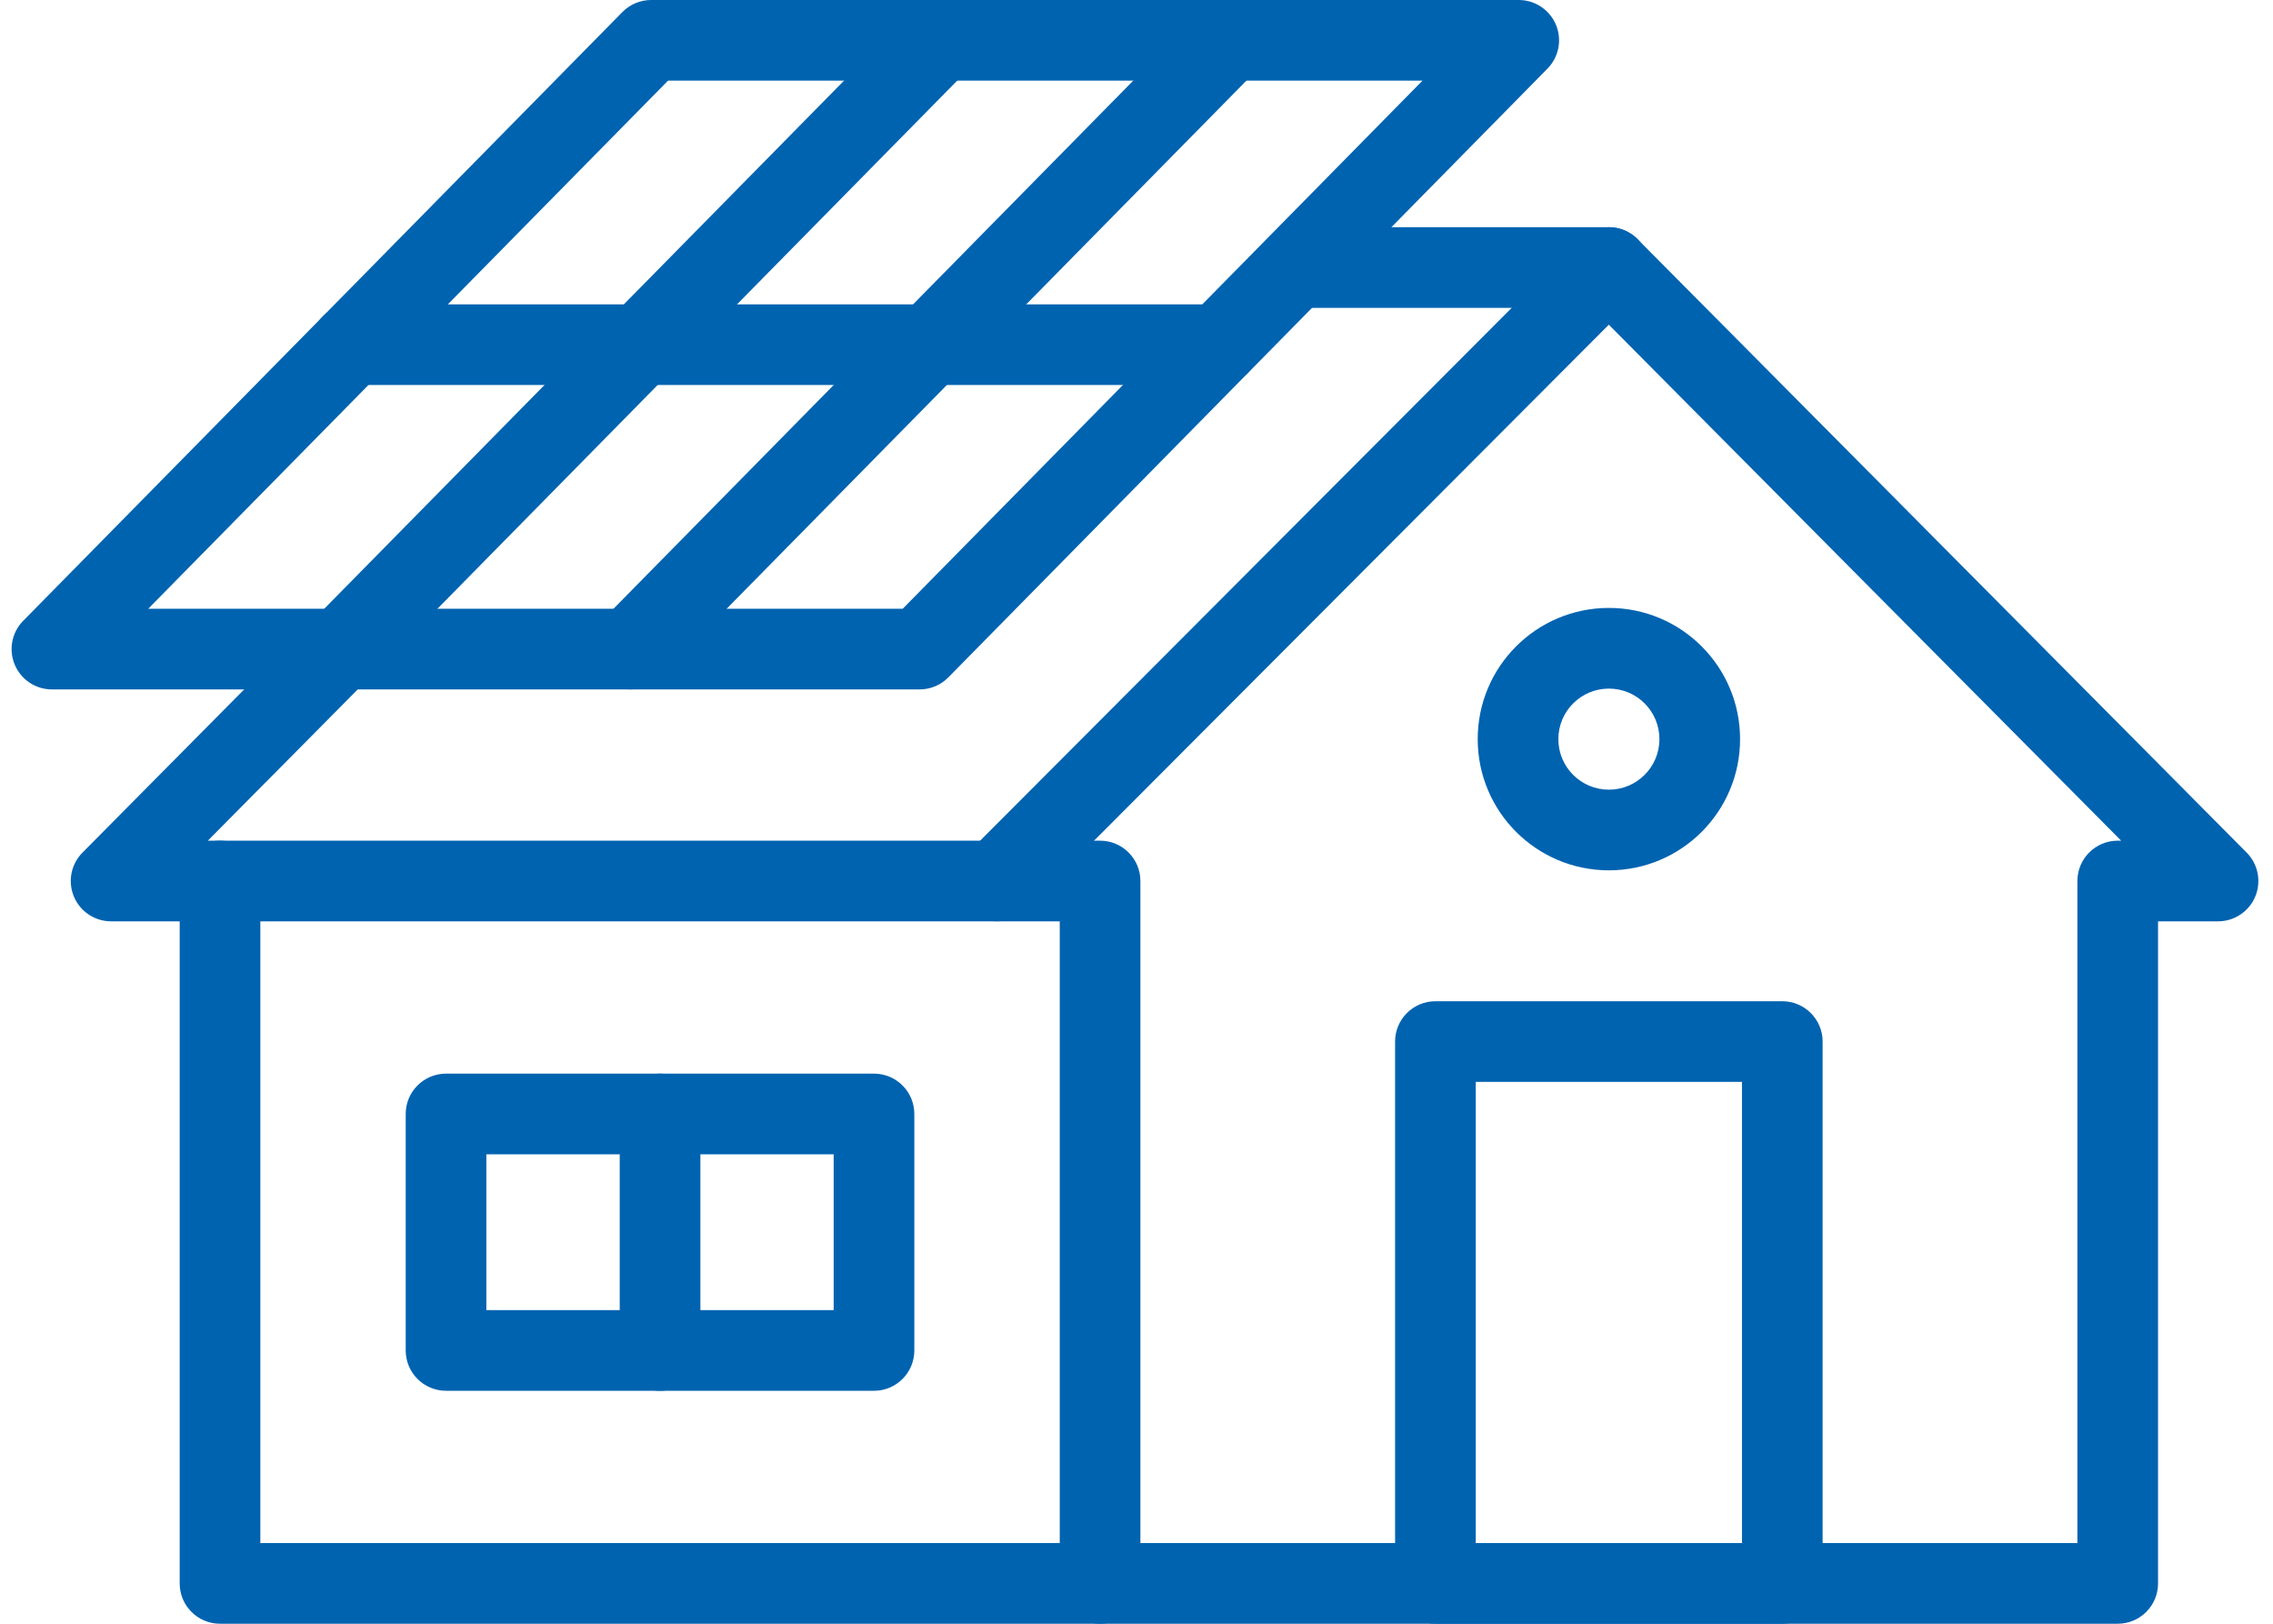 <svg width="98" height="70" viewBox="0 0 98 70" fill="none" xmlns="http://www.w3.org/2000/svg">
<path fill-rule="evenodd" clip-rule="evenodd" d="M7.747 37.98C7.747 37.02 8.525 36.242 9.485 36.242H47.429C48.389 36.242 49.168 37.02 49.168 37.98V68.261C49.168 69.222 48.389 70 47.429 70H9.485C8.525 70 7.747 69.222 7.747 68.261V37.98ZM11.224 39.719V66.523H45.691V39.719H11.224Z" fill="#0063B0"/>
<path fill-rule="evenodd" clip-rule="evenodd" d="M69.369 9.794C69.832 9.795 70.275 9.98 70.601 10.308L96.864 36.755C97.359 37.254 97.505 38 97.236 38.648C96.966 39.297 96.333 39.719 95.631 39.719H93.044V68.262C93.044 69.222 92.266 70 91.305 70H47.429C46.469 70 45.69 69.222 45.69 68.262C45.69 67.301 46.469 66.523 47.429 66.523H89.567V37.98C89.567 37.02 90.345 36.242 91.305 36.242H91.454L69.364 13.998L44.211 39.208C43.533 39.888 42.432 39.889 41.752 39.211C41.073 38.533 41.071 37.432 41.749 36.752L68.136 10.305C68.463 9.978 68.907 9.794 69.369 9.794Z" fill="#0063B0"/>
<path fill-rule="evenodd" clip-rule="evenodd" d="M17.492 48.023C17.492 47.063 18.271 46.285 19.231 46.285H37.683C38.643 46.285 39.421 47.063 39.421 48.023V58.219C39.421 59.179 38.643 59.957 37.683 59.957H19.231C18.271 59.957 17.492 59.179 17.492 58.219V48.023ZM20.969 49.762V56.48H35.944V49.762H20.969Z" fill="#0063B0"/>
<path fill-rule="evenodd" clip-rule="evenodd" d="M28.458 46.285C29.418 46.285 30.197 47.063 30.197 48.023V58.219C30.197 59.179 29.418 59.957 28.458 59.957C27.498 59.957 26.719 59.179 26.719 58.219V48.023C26.719 47.063 27.498 46.285 28.458 46.285Z" fill="#0063B0"/>
<path fill-rule="evenodd" clip-rule="evenodd" d="M60.149 44.903C60.149 43.943 60.928 43.164 61.888 43.164H76.844C77.804 43.164 78.582 43.943 78.582 44.903V68.262C78.582 69.222 77.804 70 76.844 70H61.888C60.928 70 60.149 69.222 60.149 68.262V44.903ZM63.627 46.641V66.523H75.105V46.641H63.627Z" fill="#0063B0"/>
<path fill-rule="evenodd" clip-rule="evenodd" d="M69.367 29.686C68.164 29.686 67.188 30.661 67.188 31.864C67.188 33.068 68.164 34.043 69.367 34.043C70.57 34.043 71.546 33.068 71.546 31.864C71.546 30.661 70.57 29.686 69.367 29.686ZM63.711 31.864C63.711 28.741 66.243 26.208 69.367 26.208C72.491 26.208 75.023 28.741 75.023 31.864C75.023 34.988 72.491 37.52 69.367 37.52C66.243 37.52 63.711 34.988 63.711 31.864Z" fill="#0063B0"/>
<path fill-rule="evenodd" clip-rule="evenodd" d="M15.957 26.712C16.64 27.388 16.644 28.489 15.969 29.171L8.96 36.242H9.485C10.445 36.242 11.224 37.02 11.224 37.98C11.224 38.941 10.445 39.719 9.485 39.719H4.789C4.088 39.719 3.455 39.297 3.185 38.649C2.915 38.002 3.061 37.255 3.555 36.757L13.499 26.723C14.175 26.041 15.275 26.036 15.957 26.712Z" fill="#0063B0"/>
<path fill-rule="evenodd" clip-rule="evenodd" d="M54.647 11.533C54.647 10.573 55.425 9.794 56.385 9.794L69.367 9.794C70.328 9.794 71.106 10.573 71.106 11.533C71.106 12.493 70.328 13.272 69.367 13.272L56.385 13.272C55.425 13.272 54.647 12.493 54.647 11.533Z" fill="#0063B0"/>
<path fill-rule="evenodd" clip-rule="evenodd" d="M26.835 0.519C27.162 0.187 27.608 0 28.074 0H65.481C66.181 0 66.813 0.421 67.084 1.067C67.355 1.713 67.211 2.459 66.719 2.958L40.887 29.203C40.56 29.535 40.114 29.721 39.648 29.721H2.239C1.538 29.721 0.906 29.301 0.635 28.654C0.364 28.008 0.508 27.262 1 26.763L26.835 0.519ZM28.802 3.477L6.39 26.244H38.92L61.33 3.477H28.802Z" fill="#0063B0"/>
<path fill-rule="evenodd" clip-rule="evenodd" d="M41.761 0.5C42.445 1.173 42.454 2.274 41.78 2.958L15.947 29.203C15.274 29.887 14.173 29.895 13.489 29.222C12.804 28.548 12.796 27.448 13.469 26.763L39.302 0.519C39.975 -0.165 41.076 -0.174 41.761 0.5Z" fill="#0063B0"/>
<path fill-rule="evenodd" clip-rule="evenodd" d="M54.23 0.5C54.914 1.173 54.923 2.274 54.249 2.958L28.417 29.203C27.743 29.887 26.642 29.895 25.958 29.222C25.274 28.548 25.265 27.448 25.939 26.763L51.771 0.519C52.445 -0.165 53.545 -0.174 54.23 0.5Z" fill="#0063B0"/>
<path fill-rule="evenodd" clip-rule="evenodd" d="M13.418 14.86C13.418 13.899 14.196 13.121 15.157 13.121H52.563C53.524 13.121 54.302 13.899 54.302 14.86C54.302 15.82 53.524 16.598 52.563 16.598H15.157C14.196 16.598 13.418 15.82 13.418 14.86Z" fill="#0063B0"/>
</svg>

